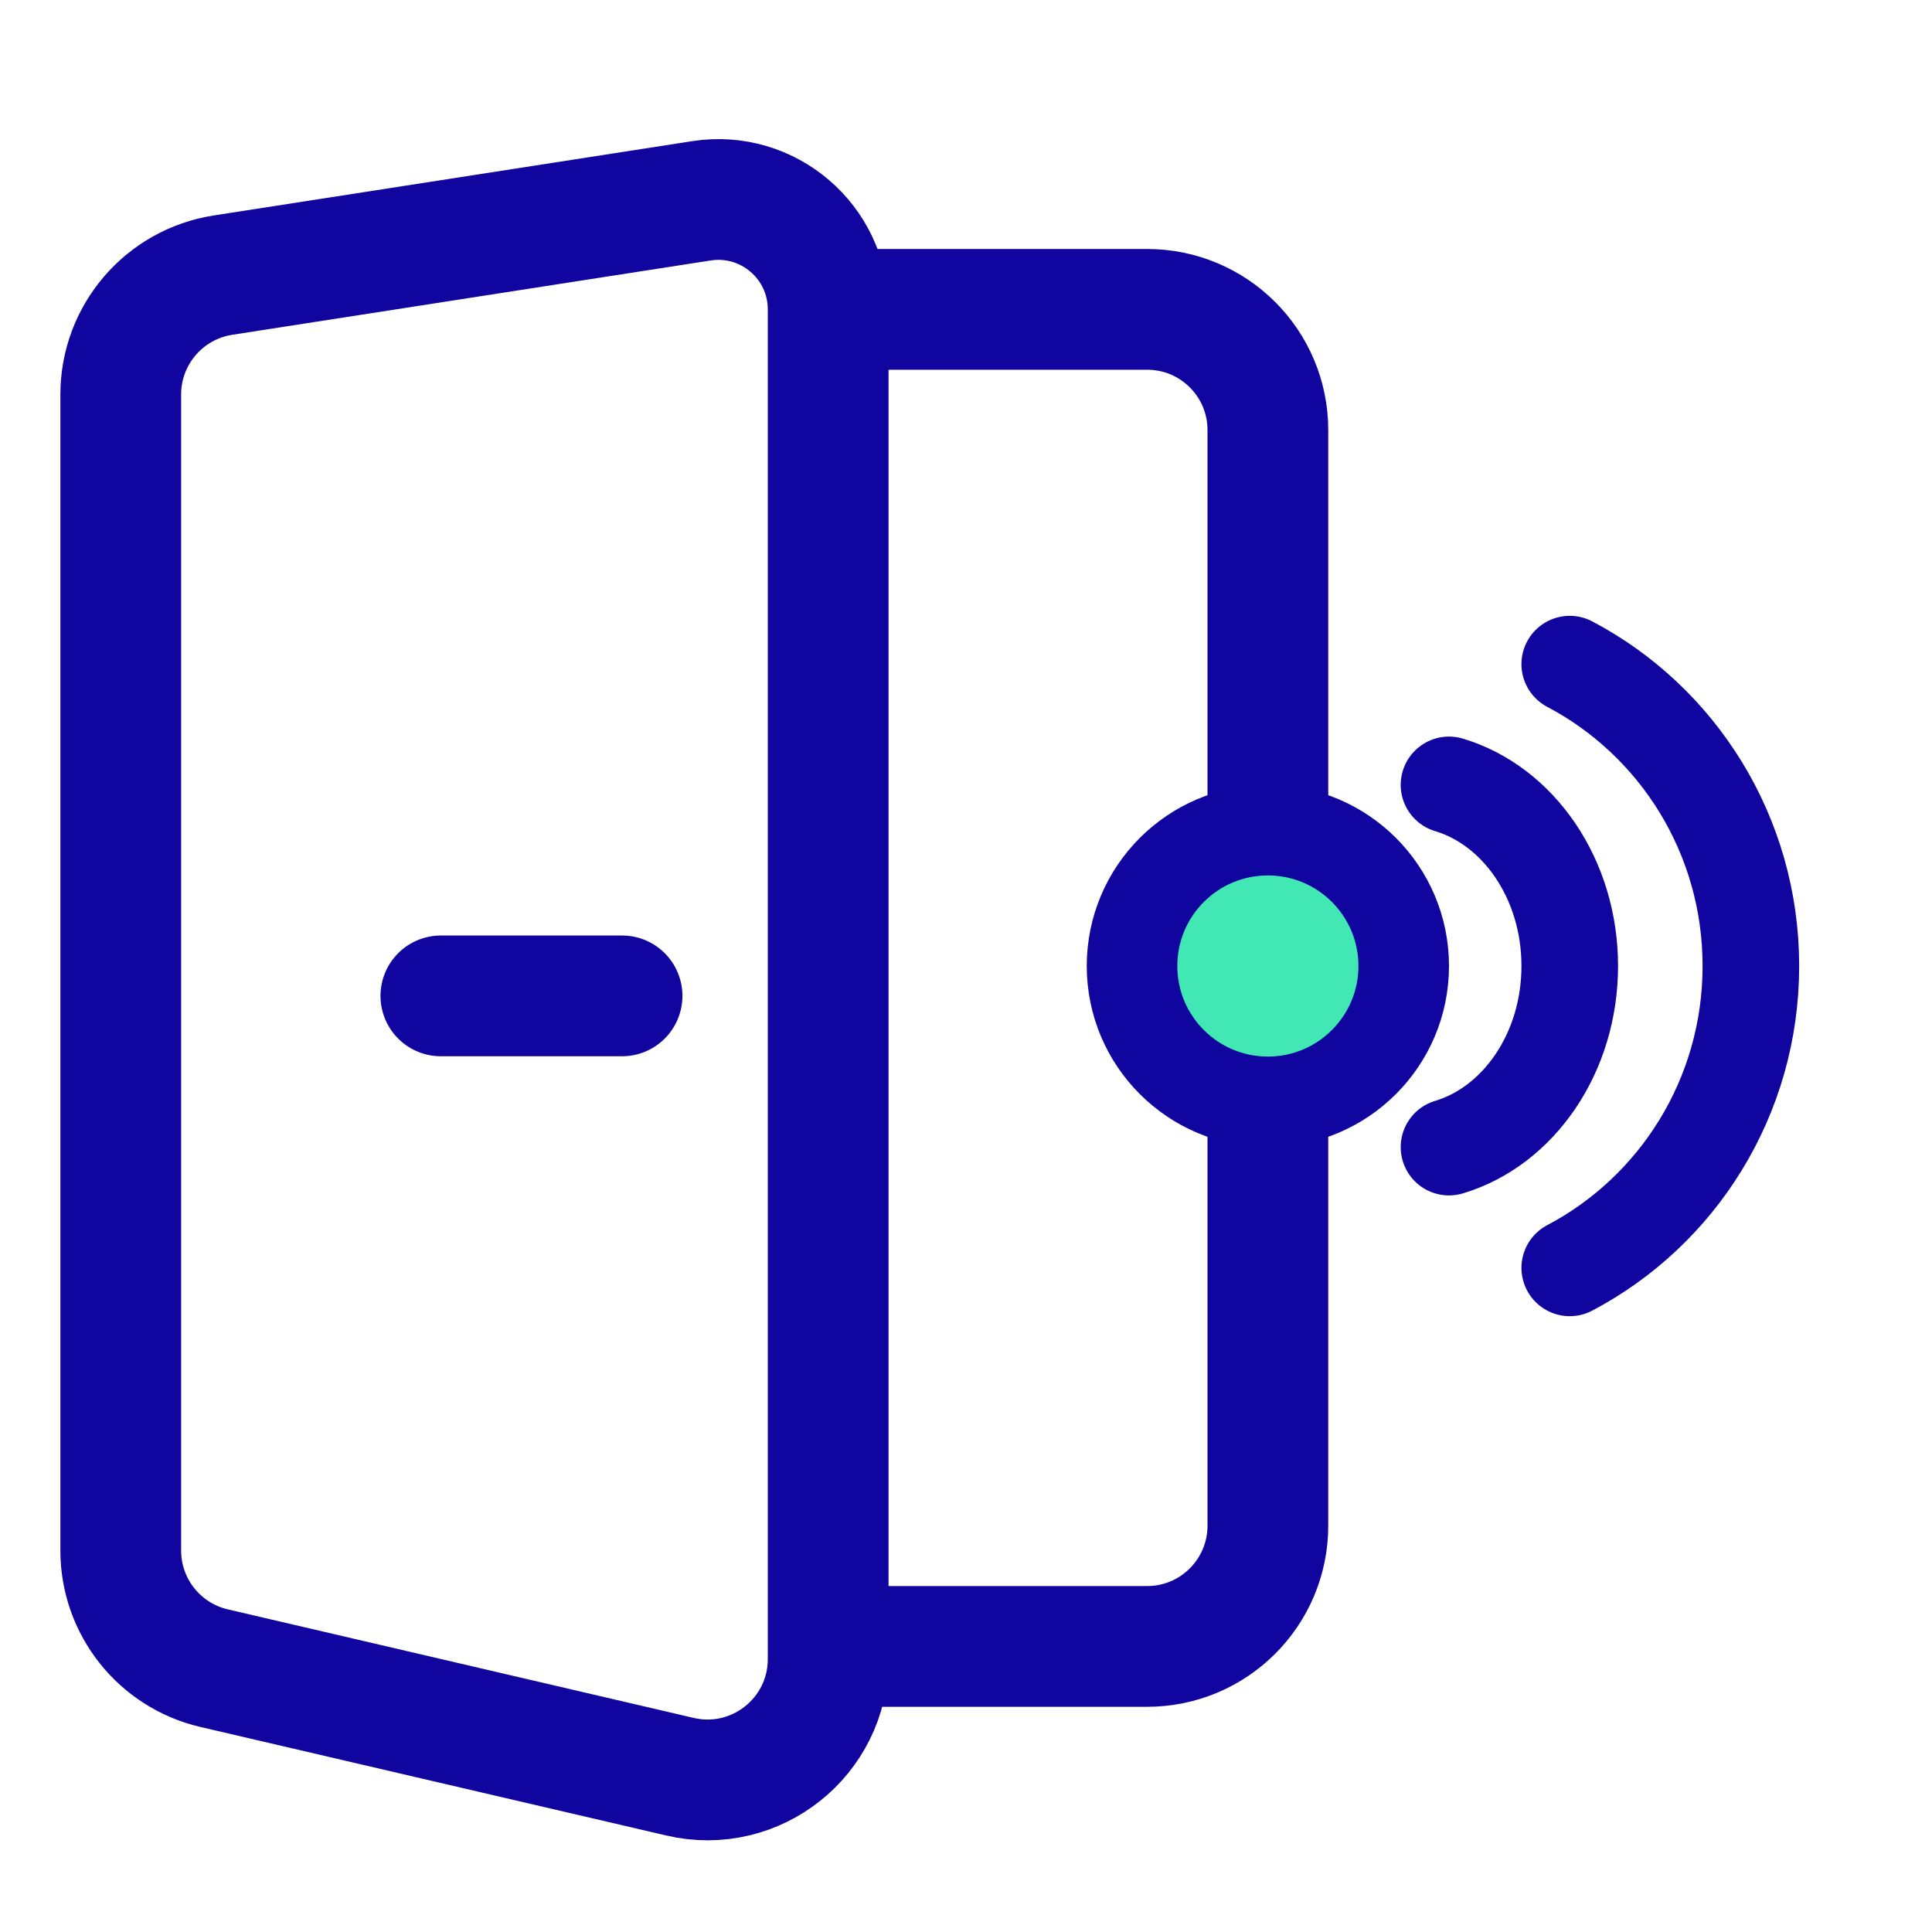 <svg width="32" height="32" viewBox="0 0 32 32" fill="none" xmlns="http://www.w3.org/2000/svg">
<path d="M24 13C25.15 13.344 26 14.557 26 16C26 17.443 25.15 18.656 24 19" stroke="#10069F" stroke-width="1.6" stroke-linecap="round"/>
<path d="M26 11C27.782 11.938 29 13.825 29 16C29 18.175 27.782 20.062 26 21" stroke="#10069F" stroke-width="1.6" stroke-linecap="round"/>
<path d="M13.717 5.124V5.124C13.717 4.008 12.721 3.155 11.618 3.326L3.693 4.557C2.719 4.709 2 5.547 2 6.534V25.682C2 26.612 2.641 27.419 3.546 27.63L11.263 29.428C12.517 29.721 13.717 28.768 13.717 27.48V27.27M13.717 5.124H19C20.105 5.124 21 6.019 21 7.124V14.832V25.27C21 26.374 20.105 27.27 19 27.27H13.717M13.717 5.124V27.27" stroke="#10069F" stroke-width="2"/>
<path d="M7.302 16.495H10.303" stroke="#10069F" stroke-width="2" stroke-linecap="round"/>
<circle cx="21" cy="16" r="2.25" fill="#42E8B4" stroke="#10069F" stroke-width="1.5"/>
</svg>
